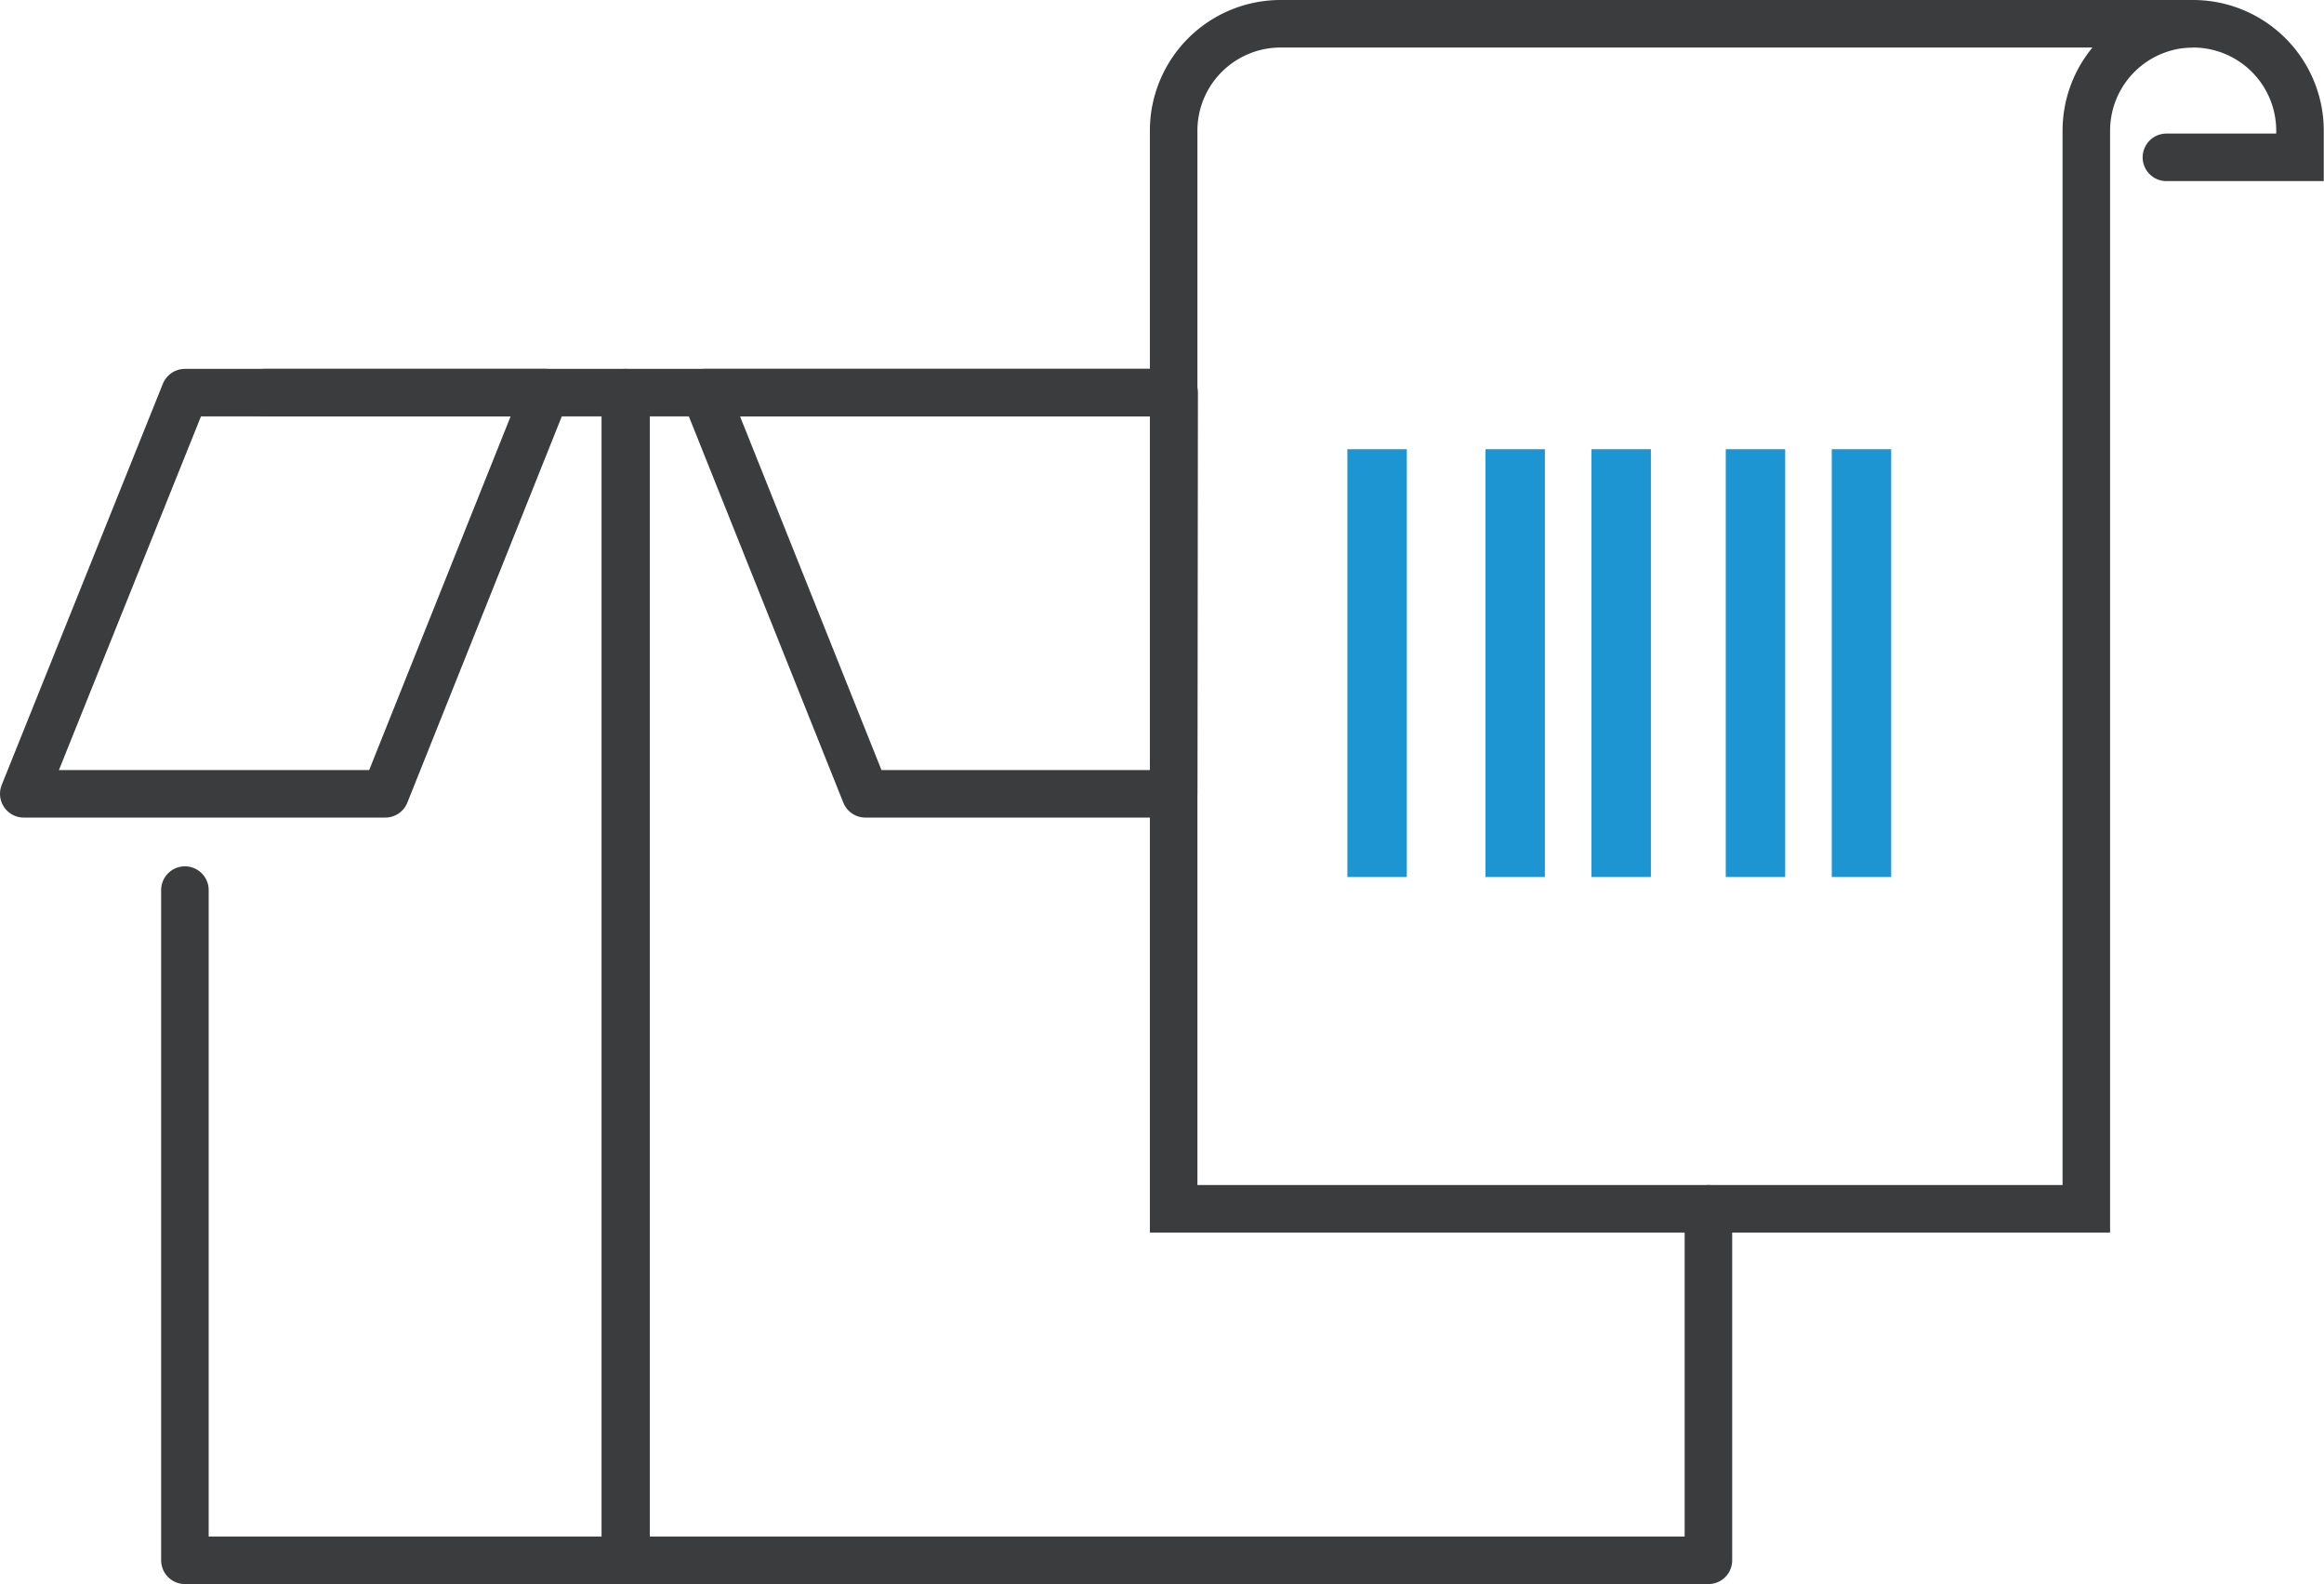 <svg id="Layer_2" data-name="Layer 2" xmlns="http://www.w3.org/2000/svg" viewBox="0 0 97.78 66.65"><defs><style>.cls-1,.cls-2,.cls-3,.cls-4,.cls-5{fill:none;}.cls-1,.cls-3,.cls-4{stroke:#3a3c3d;stroke-width:2px;}.cls-1,.cls-3{stroke-linecap:round;}.cls-1{stroke-linejoin:round;}.cls-3,.cls-4,.cls-5{stroke-miterlimit:10;}.cls-5{stroke:#1e95d3;stroke-width:2.5px;}</style></defs><title>img_pme_mod4</title><polyline class="cls-1" points="71.88 50.86 71.88 65.65 26.34 65.65 26.34 16.52 49.38 16.52"/><polyline class="cls-1" points="7.78 37.45 7.78 65.65 26.31 65.65 26.31 16.52 11.13 16.52"/><polygon class="cls-1" points="49.4 16.52 29.66 16.52 36.41 33.4 49.38 33.4 49.4 16.52"/><polygon class="cls-1" points="7.78 16.52 22.96 16.52 16.21 33.4 1 33.4 7.78 16.52"/><path class="cls-2" d="M87.78,50.86V5.5A4.5,4.5,0,0,1,92.27,1H53.88a4.5,4.5,0,0,0-4.5,4.5V50.86Z"/><path class="cls-3" d="M88.9,1h3.37a4.5,4.5,0,0,1,4.5,4.5c0,.82,0,1.12,0,1.12H91.15"/><path class="cls-4" d="M87.78,50.86V5.5A4.5,4.5,0,0,1,92.27,1H53.88a4.5,4.5,0,0,0-4.5,4.5V50.86Z"/><line class="cls-5" x1="63.75" y1="18.9" x2="63.75" y2="36.9"/><line class="cls-5" x1="68.21" y1="18.9" x2="68.21" y2="36.9"/><line class="cls-5" x1="73.86" y1="18.9" x2="73.86" y2="36.9"/><line class="cls-5" x1="78.32" y1="18.9" x2="78.32" y2="36.9"/><line class="cls-5" x1="57.94" y1="18.9" x2="57.94" y2="36.9"/></svg>